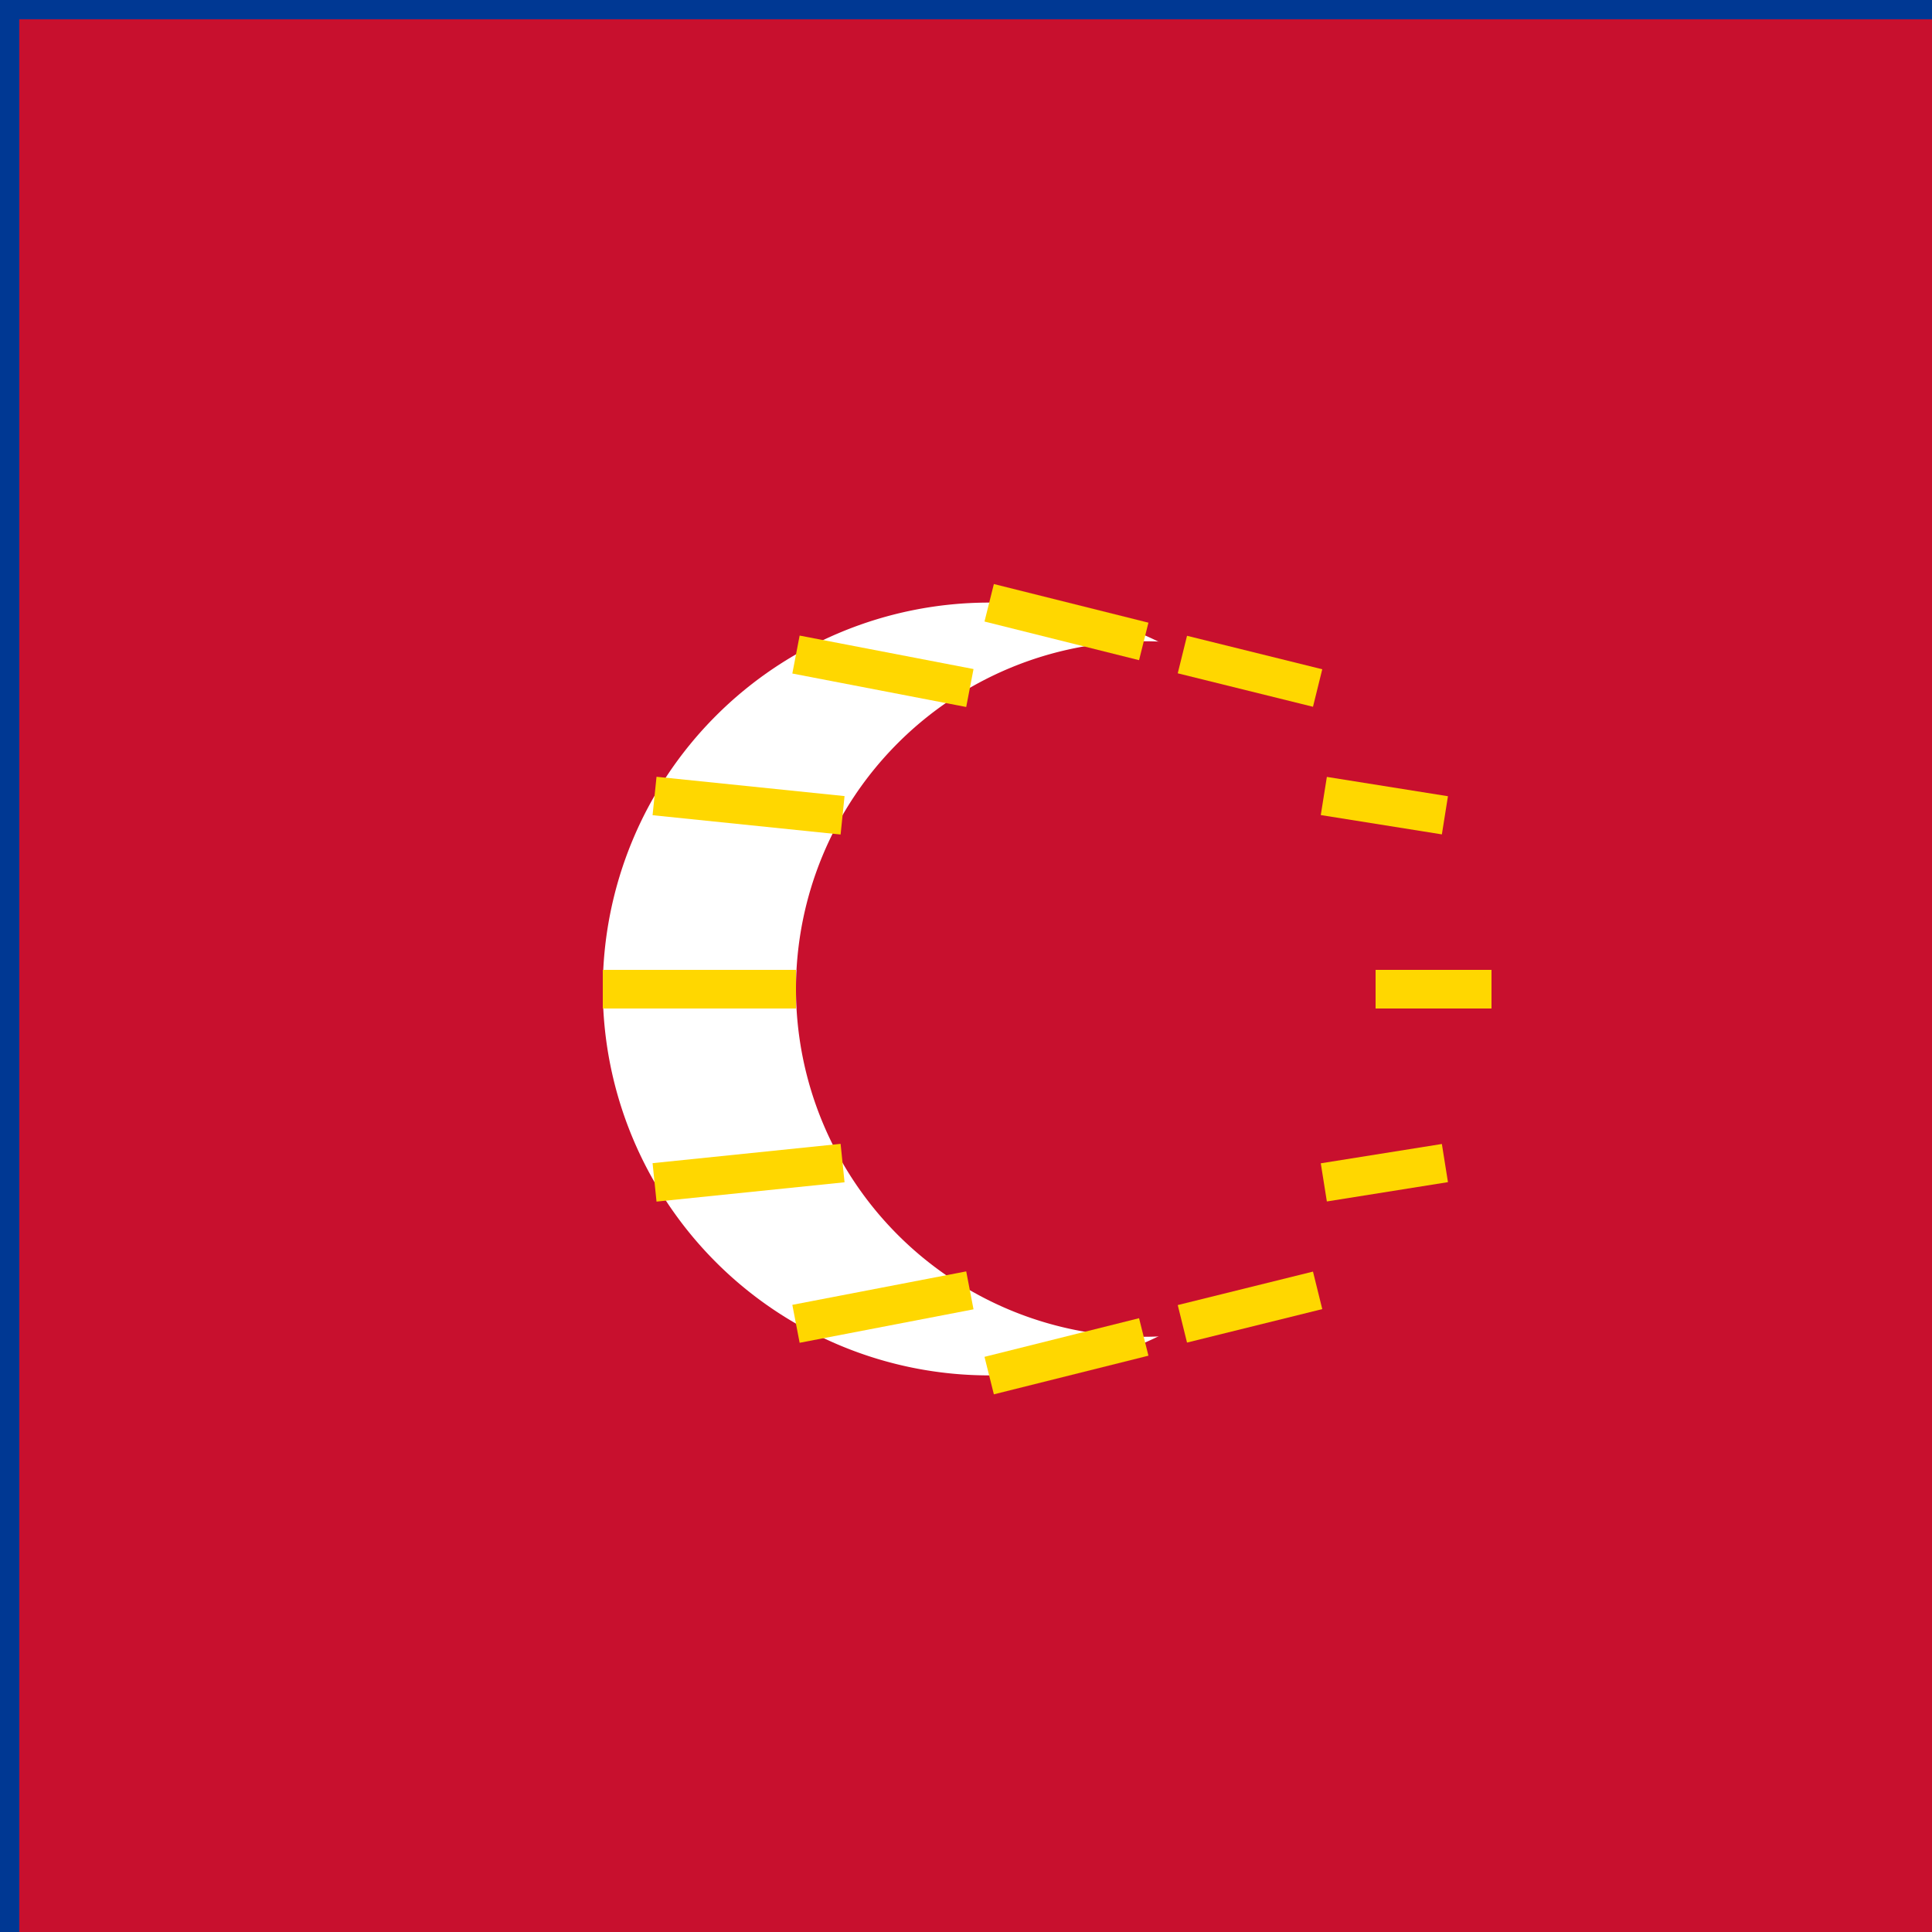 <!--

Generated by DrawGPT.
Free, open source, AI generated images in SVG, PNG, and HTML Canvas format.
https://drawgpt.ai

Created: 2023-10-30T15:44:46.740Z
Link: https://drawgpt.ai/prompt/115471/

-->
<svg xmlns="http://www.w3.org/2000/svg" xmlns:xlink="http://www.w3.org/1999/xlink" width="500" height="500"><defs/><g><rect fill="#C8102E" stroke="none" x="0" y="0" width="512" height="512"/><rect fill="none" stroke="#003893" x="0" y="0" width="512" height="512" stroke-miterlimit="10" stroke-width="10" stroke-dasharray=""/><path fill="#FFFFFF" stroke="none" paint-order="stroke fill markers" d=" M 356 256 A 100 100 0 1 1 356 255.9"/><path fill="#C8102E" stroke="none" paint-order="stroke fill markers" d=" M 386 256 A 90 90 0 1 1 386 255.91"/><path fill="none" stroke="#FFD700" paint-order="fill stroke markers" d=" M 356 256 L 386 256" stroke-miterlimit="10" stroke-width="10" stroke-dasharray=""/><path fill="none" stroke="#FFD700" paint-order="fill stroke markers" d=" M 342.603 306 L 373.942 301" stroke-miterlimit="10" stroke-width="10" stroke-dasharray=""/><path fill="none" stroke="#FFD700" paint-order="fill stroke markers" d=" M 306 342.603 L 341 333.942" stroke-miterlimit="10" stroke-width="10" stroke-dasharray=""/><path fill="none" stroke="#FFD700" paint-order="fill stroke markers" d=" M 256 356 L 296 346" stroke-miterlimit="10" stroke-width="10" stroke-dasharray=""/><path fill="none" stroke="#FFD700" paint-order="fill stroke markers" d=" M 206 342.603 L 251 333.942" stroke-miterlimit="10" stroke-width="10" stroke-dasharray=""/><path fill="none" stroke="#FFD700" paint-order="fill stroke markers" d=" M 169.397 306 L 218.058 301" stroke-miterlimit="10" stroke-width="10" stroke-dasharray=""/><path fill="none" stroke="#FFD700" paint-order="fill stroke markers" d=" M 156 256 L 206 256" stroke-miterlimit="10" stroke-width="10" stroke-dasharray=""/><path fill="none" stroke="#FFD700" paint-order="fill stroke markers" d=" M 169.397 206 L 218.058 211" stroke-miterlimit="10" stroke-width="10" stroke-dasharray=""/><path fill="none" stroke="#FFD700" paint-order="fill stroke markers" d=" M 206 169.397 L 251 178.058" stroke-miterlimit="10" stroke-width="10" stroke-dasharray=""/><path fill="none" stroke="#FFD700" paint-order="fill stroke markers" d=" M 256 156 L 296 166" stroke-miterlimit="10" stroke-width="10" stroke-dasharray=""/><path fill="none" stroke="#FFD700" paint-order="fill stroke markers" d=" M 306 169.397 L 341 178.058" stroke-miterlimit="10" stroke-width="10" stroke-dasharray=""/><path fill="none" stroke="#FFD700" paint-order="fill stroke markers" d=" M 342.603 206 L 373.942 211" stroke-miterlimit="10" stroke-width="10" stroke-dasharray=""/></g></svg>